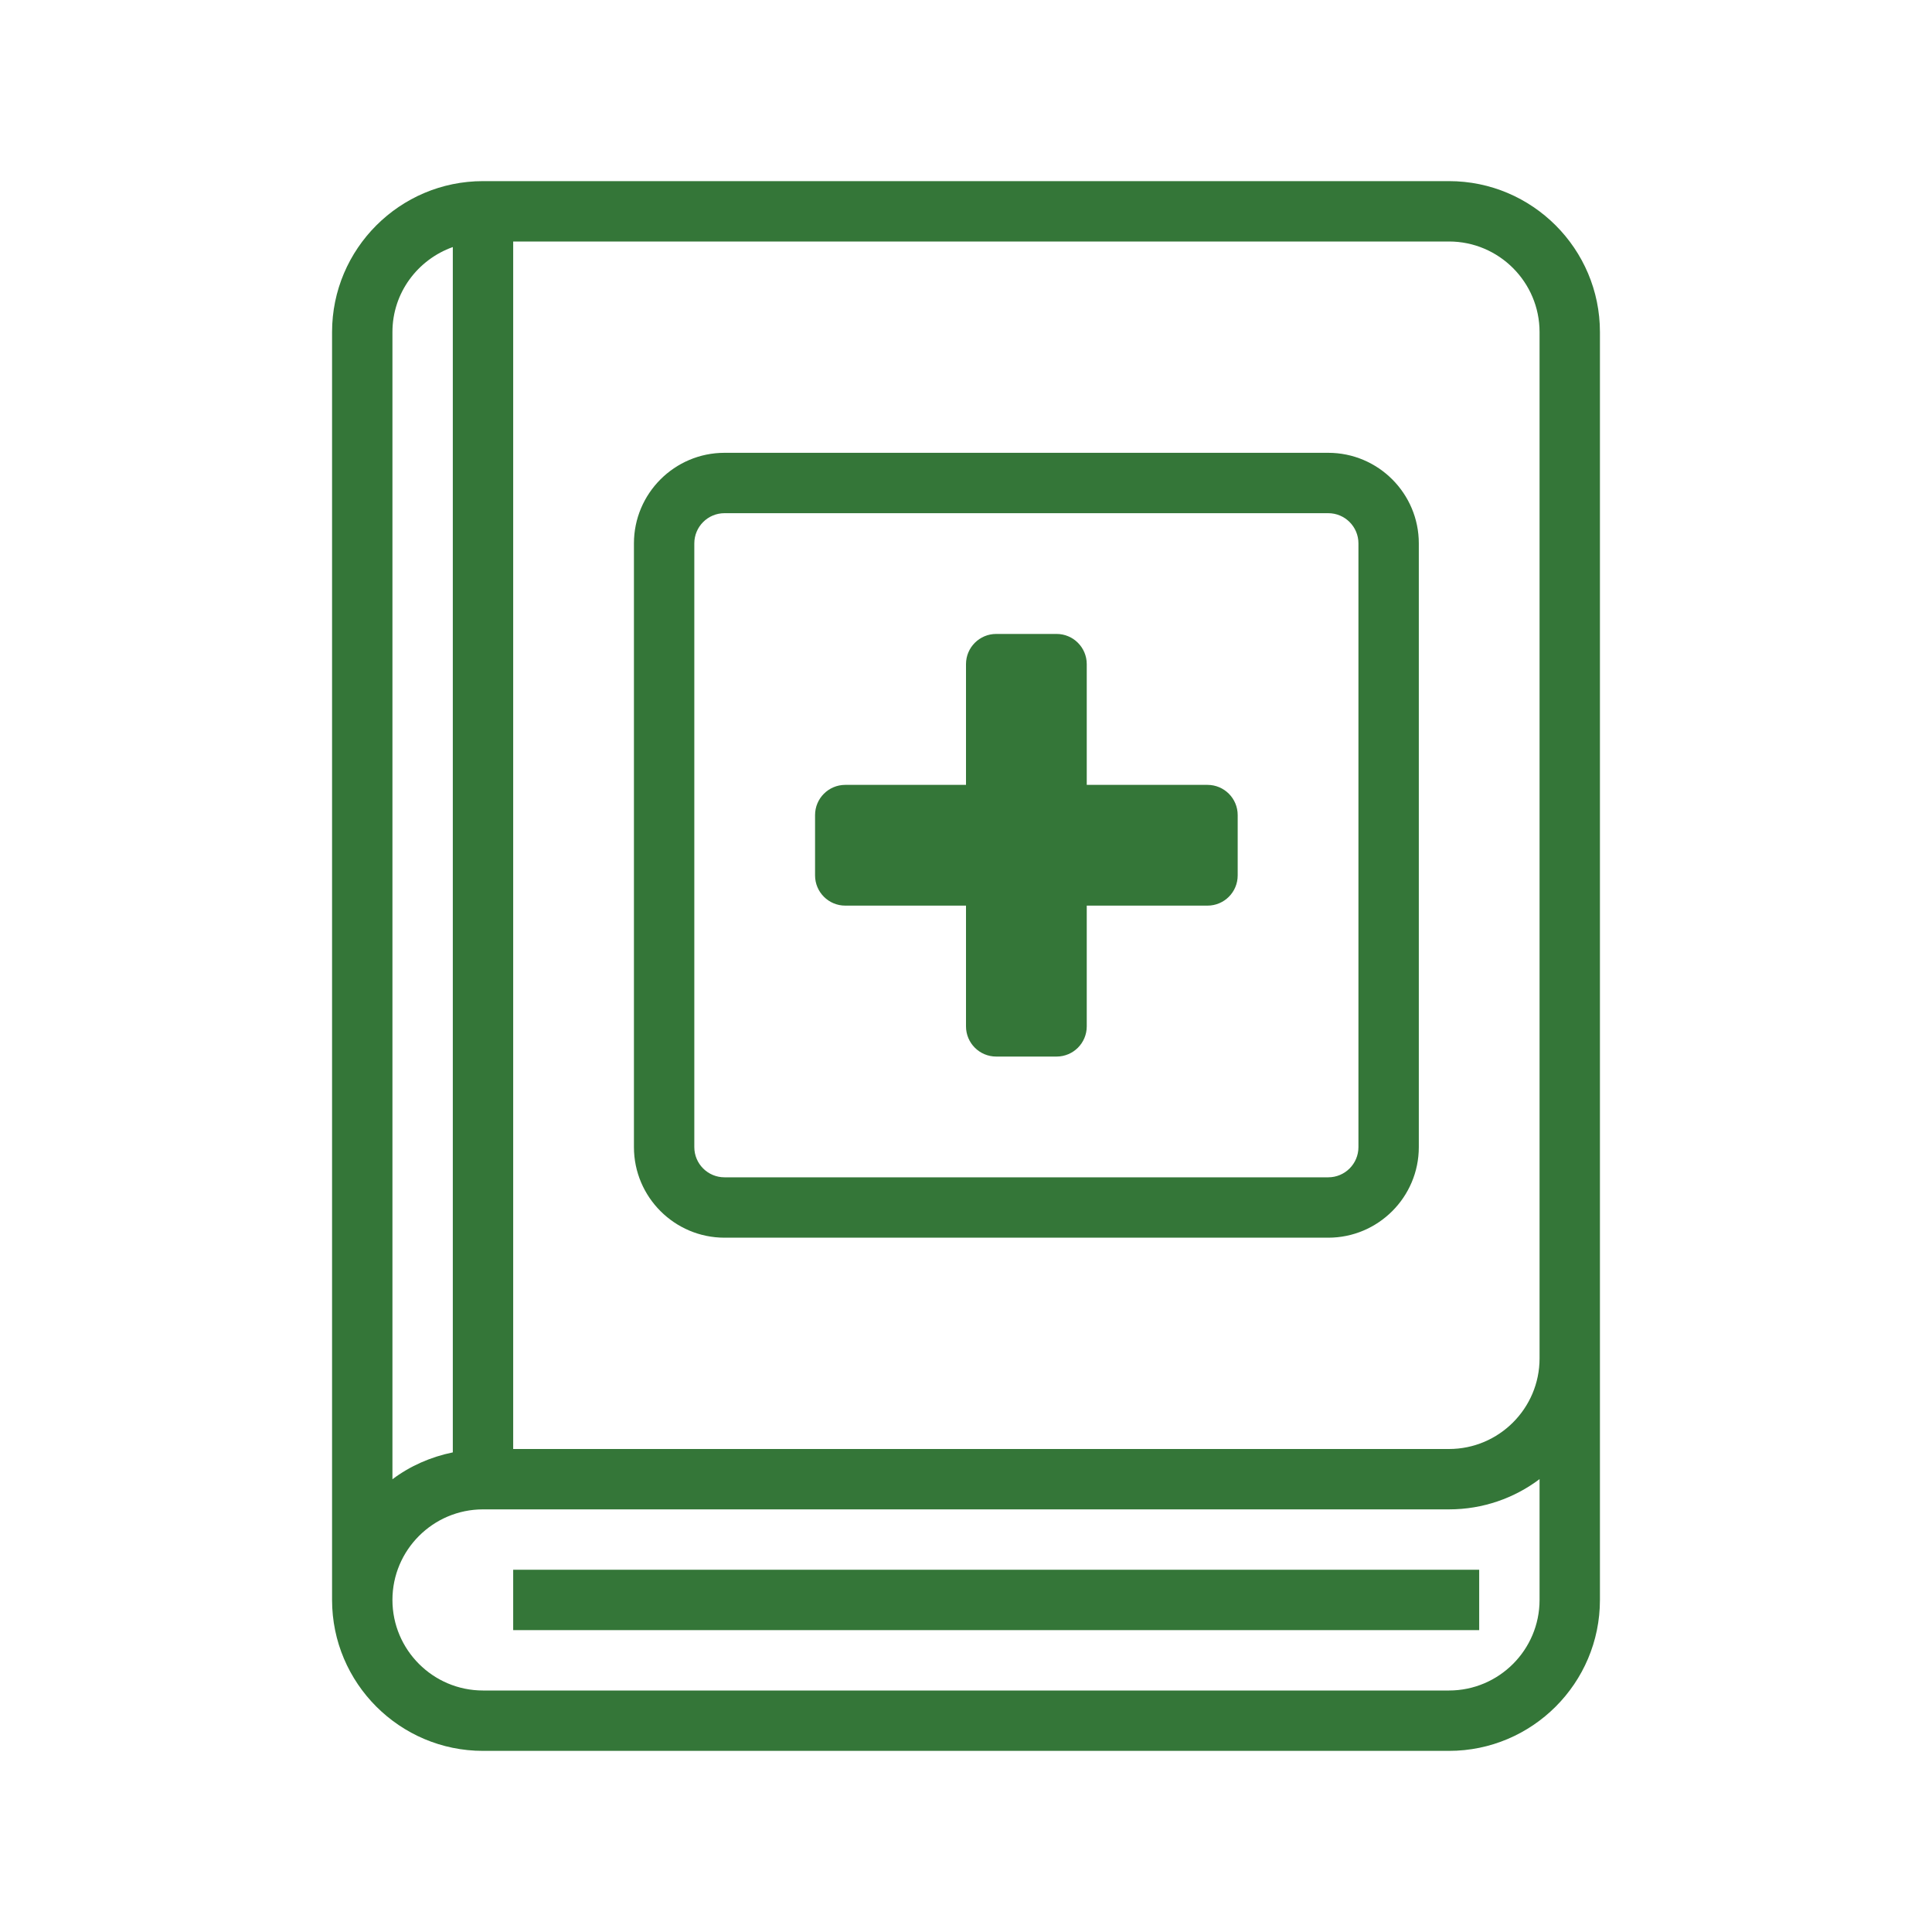 <svg width="64" height="64" viewBox="0 0 64 64" fill="none" xmlns="http://www.w3.org/2000/svg">
<path d="M17 52H49V54H17V52Z" fill="#347638"/>
<path d="M48 6H16C13.243 6 11 8.243 11 11V53C11 55.757 13.243 58 16 58H48C50.757 58 53 55.757 53 53V52V11C53 8.243 50.757 6 48 6ZM51 11V45C51 46.654 49.654 48 48 48H17V8H48C49.654 8 51 9.346 51 11ZM13 11C13 9.698 13.838 8.598 15 8.184V48.112C14.263 48.263 13.581 48.565 13 49.002V11ZM51 53C51 54.654 49.654 56 48 56H16C14.346 56 13 54.654 13 53C13 51.346 14.346 50 16 50H48C49.125 50 50.164 49.627 51 48.998V52V53Z" fill="#347638"/>
<path d="M24 41H44C45.654 41 47 39.654 47 38V18C47 16.346 45.654 15 44 15H24C22.346 15 21 16.346 21 18V38C21 39.654 22.346 41 24 41ZM23 18C23 17.448 23.448 17 24 17H44C44.552 17 45 17.448 45 18V38C45 38.552 44.552 39 44 39H24C23.448 39 23 38.552 23 38V18Z" fill="#347638"/>
<path d="M40 26H36V22C36 21.448 35.552 21 35 21H33C32.448 21 32 21.448 32 22V26H28C27.448 26 27 26.448 27 27V29C27 29.552 27.448 30 28 30H32V34C32 34.552 32.448 35 33 35H35C35.552 35 36 34.553 36 34V30H40C40.552 30 41 29.553 41 29V27C41 26.448 40.552 26 40 26Z" fill="#347638"/>
</svg>
